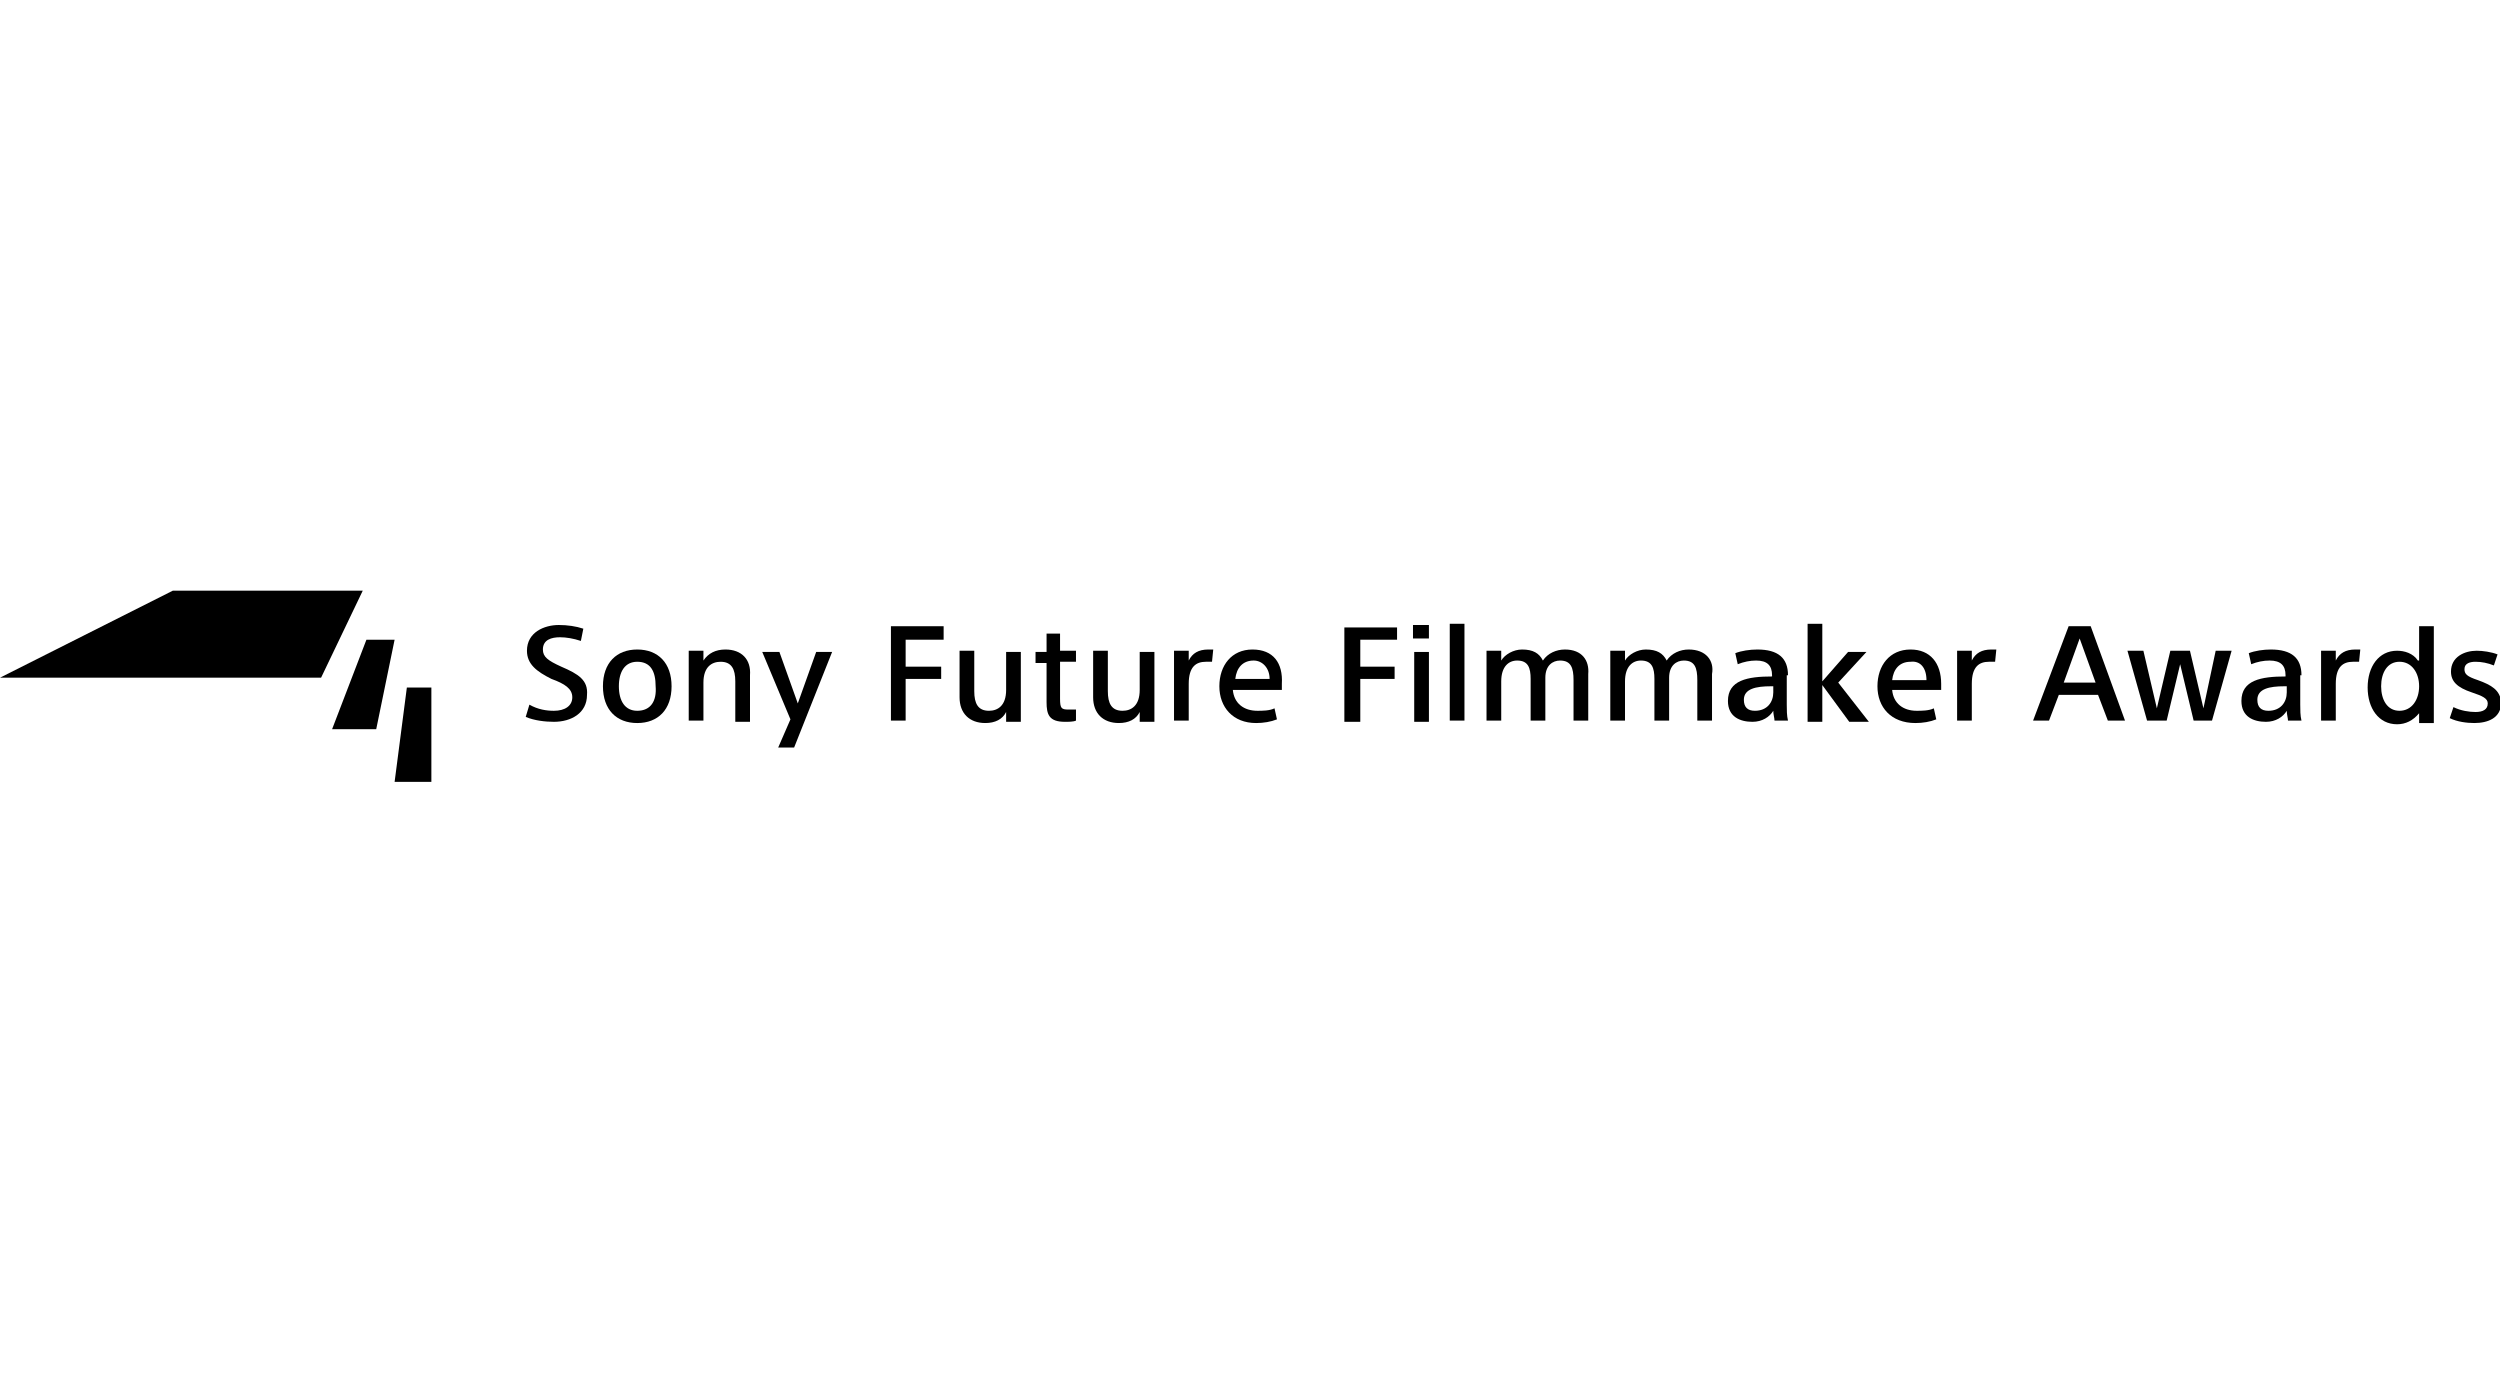 <?xml version="1.0" encoding="utf-8"?>
<!-- Generator: Adobe Illustrator 27.9.0, SVG Export Plug-In . SVG Version: 6.00 Build 0)  -->
<svg version="1.1" id="Calque_1" xmlns="http://www.w3.org/2000/svg" xmlns:xlink="http://www.w3.org/1999/xlink" x="0px" y="0px"
	 viewBox="0 0 204 112" style="enable-background:new 0 0 204 112;" xml:space="preserve">
<g>
	<polygon points="29.9,52.2 27.1,59.5 30.7,59.5 32.2,52.2 	"/>
	<polygon points="32.2,63.8 35.2,63.8 35.2,56.1 33.2,56.1 	"/>
	<polygon points="14.1,48.2 0,55.3 26.2,55.3 29.6,48.2 	"/>
	<path d="M45.8,54.4c-1.1-0.5-1.5-0.8-1.5-1.4c0-0.8,0.7-1,1.4-1c0.5,0,1.1,0.1,1.7,0.3l0.2-1c-0.6-0.2-1.3-0.3-2-0.3
		c-1.2,0-2.6,0.6-2.6,2.1c0,1.1,0.8,1.7,2,2.3c1.1,0.4,1.7,0.8,1.7,1.5c0,0.7-0.6,1.1-1.5,1.1c-0.6,0-1.3-0.1-2-0.5l-0.3,1
		c0.7,0.3,1.6,0.4,2.3,0.4c1.4,0,2.7-0.7,2.7-2.2C48,55.5,47.2,55,45.8,54.4z"/>
	<path d="M52,53c-1.7,0-2.8,1.1-2.8,3c0,1.9,1.1,3,2.8,3c1.7,0,2.8-1.1,2.8-3C54.8,54.1,53.7,53,52,53z M52,58c-1,0-1.5-0.8-1.5-2
		c0-1.2,0.5-2,1.5-2c1.1,0,1.5,0.8,1.5,2C53.6,57.2,53.1,58,52,58z"/>
	<path d="M59.2,53c-0.8,0-1.4,0.3-1.8,0.9h0v-0.8h-1.2v5.7h1.2v-3.1c0-1.3,0.7-1.7,1.4-1.7c0.9,0,1.2,0.6,1.2,1.6v3.3h1.2v-3.8
		C61.3,53.8,60.5,53,59.2,53z"/>
	<polygon points="65.1,57.4 65.1,57.4 63.6,53.2 62.2,53.2 64.5,58.7 63.5,61 64.8,61 67.9,53.2 66.6,53.2 	"/>
	<polygon points="72.7,58.8 73.9,58.8 73.9,55.4 76.8,55.4 76.8,54.4 73.9,54.4 73.9,52.2 77,52.2 77,51.1 72.7,51.1 	"/>
	<path d="M82.1,56.3c0,1.3-0.7,1.7-1.4,1.7c-0.9,0-1.2-0.6-1.2-1.6v-3.3h-1.2v3.8c0,1.3,0.8,2.1,2.1,2.1c0.8,0,1.4-0.3,1.7-0.9h0
		v0.8h1.2v-5.7h-1.2V56.3z"/>
	<path d="M86.6,51.7h-1.2v1.5h-0.9v0.9h0.9v3.2c0,1,0.2,1.6,1.5,1.6c0.3,0,0.7,0,0.9-0.1v-0.9c-0.2,0-0.3,0-0.6,0
		c-0.6,0-0.7-0.1-0.7-0.9v-3h1.3v-0.9h-1.3V51.7z"/>
	<path d="M93,56.3c0,1.3-0.7,1.7-1.4,1.7c-0.9,0-1.2-0.6-1.2-1.6v-3.3h-1.2v3.8c0,1.3,0.8,2.1,2.1,2.1c0.8,0,1.4-0.3,1.7-0.9h0v0.8
		h1.2v-5.7H93V56.3z"/>
	<path d="M97,53.9L97,53.9l0-0.8h-1.2v5.7H97v-3c0-1.4,0.6-1.8,1.4-1.8c0.2,0,0.3,0,0.5,0l0.1-1c-0.1,0-0.3,0-0.4,0
		C97.8,53,97.3,53.3,97,53.9z"/>
	<path d="M102.2,53c-1.7,0-2.7,1.3-2.7,3c0,1.7,1.1,3,3,3c0.6,0,1.2-0.1,1.7-0.3l-0.2-0.9c-0.4,0.2-1,0.2-1.4,0.2
		c-1.1,0-1.9-0.6-2-1.7h4v-0.5C104.7,54.1,103.9,53,102.2,53z M103.6,55.4h-2.8c0.1-0.9,0.6-1.5,1.5-1.5
		C103,53.9,103.6,54.5,103.6,55.4L103.6,55.4z"/>
	<polygon points="109.7,58.9 111,58.9 111,55.4 113.8,55.4 113.8,54.4 111,54.4 111,52.2 114,52.2 114,51.2 109.7,51.2 	"/>
	<rect x="115.3" y="51" width="1.3" height="1.1"/>
	<rect x="115.4" y="53.2" width="1.2" height="5.7"/>
	<rect x="118.3" y="50.9" width="1.2" height="7.9"/>
	<path d="M127.7,53c-0.7,0-1.4,0.3-1.8,0.9h0c-0.3-0.6-0.8-0.9-1.7-0.9c-0.7,0-1.4,0.4-1.7,0.9h0v-0.8h-1.2v5.7h1.2v-3.2
		c0-1.2,0.6-1.7,1.3-1.7c0.9,0,1.1,0.6,1.1,1.5v3.4h1.2v-3.5c0-1,0.6-1.4,1.2-1.4c0.9,0,1.1,0.6,1.1,1.6v3.3h1.2v-3.8
		C129.7,53.9,129.1,53,127.7,53z"/>
	<path d="M137.8,53c-0.7,0-1.4,0.3-1.8,0.9h0c-0.3-0.6-0.8-0.9-1.7-0.9c-0.7,0-1.4,0.4-1.7,0.9h0v-0.8h-1.2v5.7h1.2v-3.2
		c0-1.2,0.6-1.7,1.3-1.7c0.9,0,1.1,0.6,1.1,1.5v3.4h1.2v-3.5c0-1,0.6-1.4,1.2-1.4c0.9,0,1.1,0.6,1.1,1.6v3.3h1.2v-3.8
		C139.9,53.9,139.2,53,137.8,53z"/>
	<path d="M145.9,55.1c0-1.4-0.8-2.1-2.5-2.1c-0.6,0-1.3,0.1-1.8,0.3l0.2,0.9c0.5-0.2,1-0.3,1.5-0.3c0.9,0,1.3,0.4,1.3,1.2v0.1
		c-2,0-3.6,0.3-3.6,2c0,1.3,1,1.7,2,1.7c0.8,0,1.4-0.4,1.7-0.9h0c0,0.3,0.1,0.6,0.1,0.8h1.1c-0.1-0.4-0.1-0.9-0.1-1.3V55.1z
		 M144.7,56.5c0,0.8-0.5,1.5-1.5,1.5c-0.6,0-0.9-0.3-0.9-0.9c0-0.9,1-1.1,2.2-1.1h0.2V56.5z"/>
	<polygon points="152.3,53.2 150.8,53.2 148.7,55.6 148.7,55.6 148.7,50.9 147.5,50.9 147.5,58.9 148.7,58.9 148.7,55.9 148.7,55.9 
		150.9,58.9 152.5,58.9 150,55.7 	"/>
	<path d="M155.9,53c-1.7,0-2.7,1.3-2.7,3c0,1.7,1.1,3,3.1,3c0.6,0,1.2-0.1,1.7-0.3l-0.2-0.9c-0.4,0.2-1,0.2-1.4,0.2
		c-1.1,0-1.9-0.6-2-1.7h4v-0.5C158.4,54.1,157.5,53,155.9,53z M157.2,55.5h-2.8c0.1-0.9,0.6-1.5,1.5-1.5
		C156.7,53.9,157.2,54.5,157.2,55.5L157.2,55.5z"/>
	<path d="M160.9,53.9L160.9,53.9l0-0.8h-1.2v5.7h1.2v-3c0-1.4,0.6-1.8,1.4-1.8c0.2,0,0.3,0,0.5,0l0.1-1c-0.1,0-0.3,0-0.4,0
		C161.7,53,161.2,53.3,160.9,53.9z"/>
	<path d="M168.8,51.1l-2.9,7.7h1.3l0.8-2.1h3.2l0.8,2.1h1.4l-2.8-7.7H168.8z M168.4,55.7l1.3-3.6l1.3,3.6H168.4z"/>
	<polygon points="179.8,57.8 179.8,57.8 178.7,53.1 177.1,53.1 176,57.8 176,57.8 174.9,53.1 173.6,53.1 175.2,58.8 176.8,58.8 
		177.9,54.2 177.9,54.2 179,58.8 180.5,58.8 182.1,53.1 180.8,53.1 	"/>
	<path d="M187.8,55.1c0-1.4-0.8-2.1-2.5-2.1c-0.6,0-1.3,0.1-1.8,0.3l0.2,0.9c0.5-0.2,1-0.3,1.5-0.3c0.9,0,1.3,0.4,1.3,1.2v0.1
		c-2,0-3.6,0.3-3.6,2c0,1.3,1,1.7,2,1.7c0.8,0,1.4-0.4,1.7-0.9h0c0,0.3,0.1,0.6,0.1,0.8h1.1c-0.1-0.4-0.1-0.9-0.1-1.3V55.1z
		 M186.6,56.5c0,0.8-0.5,1.5-1.5,1.5c-0.6,0-0.9-0.3-0.9-0.9c0-0.9,1-1.1,2.2-1.1h0.2V56.5z"/>
	<path d="M190.6,53.9L190.6,53.9l0-0.8h-1.2v5.7h1.2v-3c0-1.4,0.6-1.8,1.4-1.8c0.2,0,0.3,0,0.5,0l0.1-1c-0.1,0-0.3,0-0.4,0
		C191.4,53,190.9,53.3,190.6,53.9z"/>
	<path d="M197.3,53.9L197.3,53.9c-0.4-0.6-1.1-0.8-1.7-0.8c-1.5,0-2.4,1.3-2.4,3c0,1.7,0.9,3,2.4,3c0.7,0,1.3-0.3,1.8-0.9h0v0.8h1.2
		v-7.9h-1.2V53.9z M195.8,58c-1,0-1.5-0.9-1.5-2c0-1.1,0.5-2,1.5-2c1,0,1.6,0.9,1.6,2C197.4,57.1,196.8,58,195.8,58z"/>
	<path d="M202.2,55.5c-0.9-0.3-1.1-0.5-1.1-0.9c0-0.5,0.5-0.6,0.9-0.6c0.5,0,1,0.1,1.5,0.3l0.3-0.9c-0.5-0.2-1.2-0.3-1.7-0.3
		c-1,0-2.1,0.5-2.1,1.7c0,0.8,0.5,1.3,1.7,1.7c0.9,0.3,1.3,0.5,1.3,0.9c0,0.5-0.4,0.7-1,0.7c-0.5,0-1.2-0.1-1.8-0.4l-0.3,0.9
		c0.6,0.3,1.4,0.4,2,0.4c1.1,0,2.2-0.4,2.2-1.7C204,56.3,203.3,55.9,202.2,55.5z"/>
</g>
</svg>

